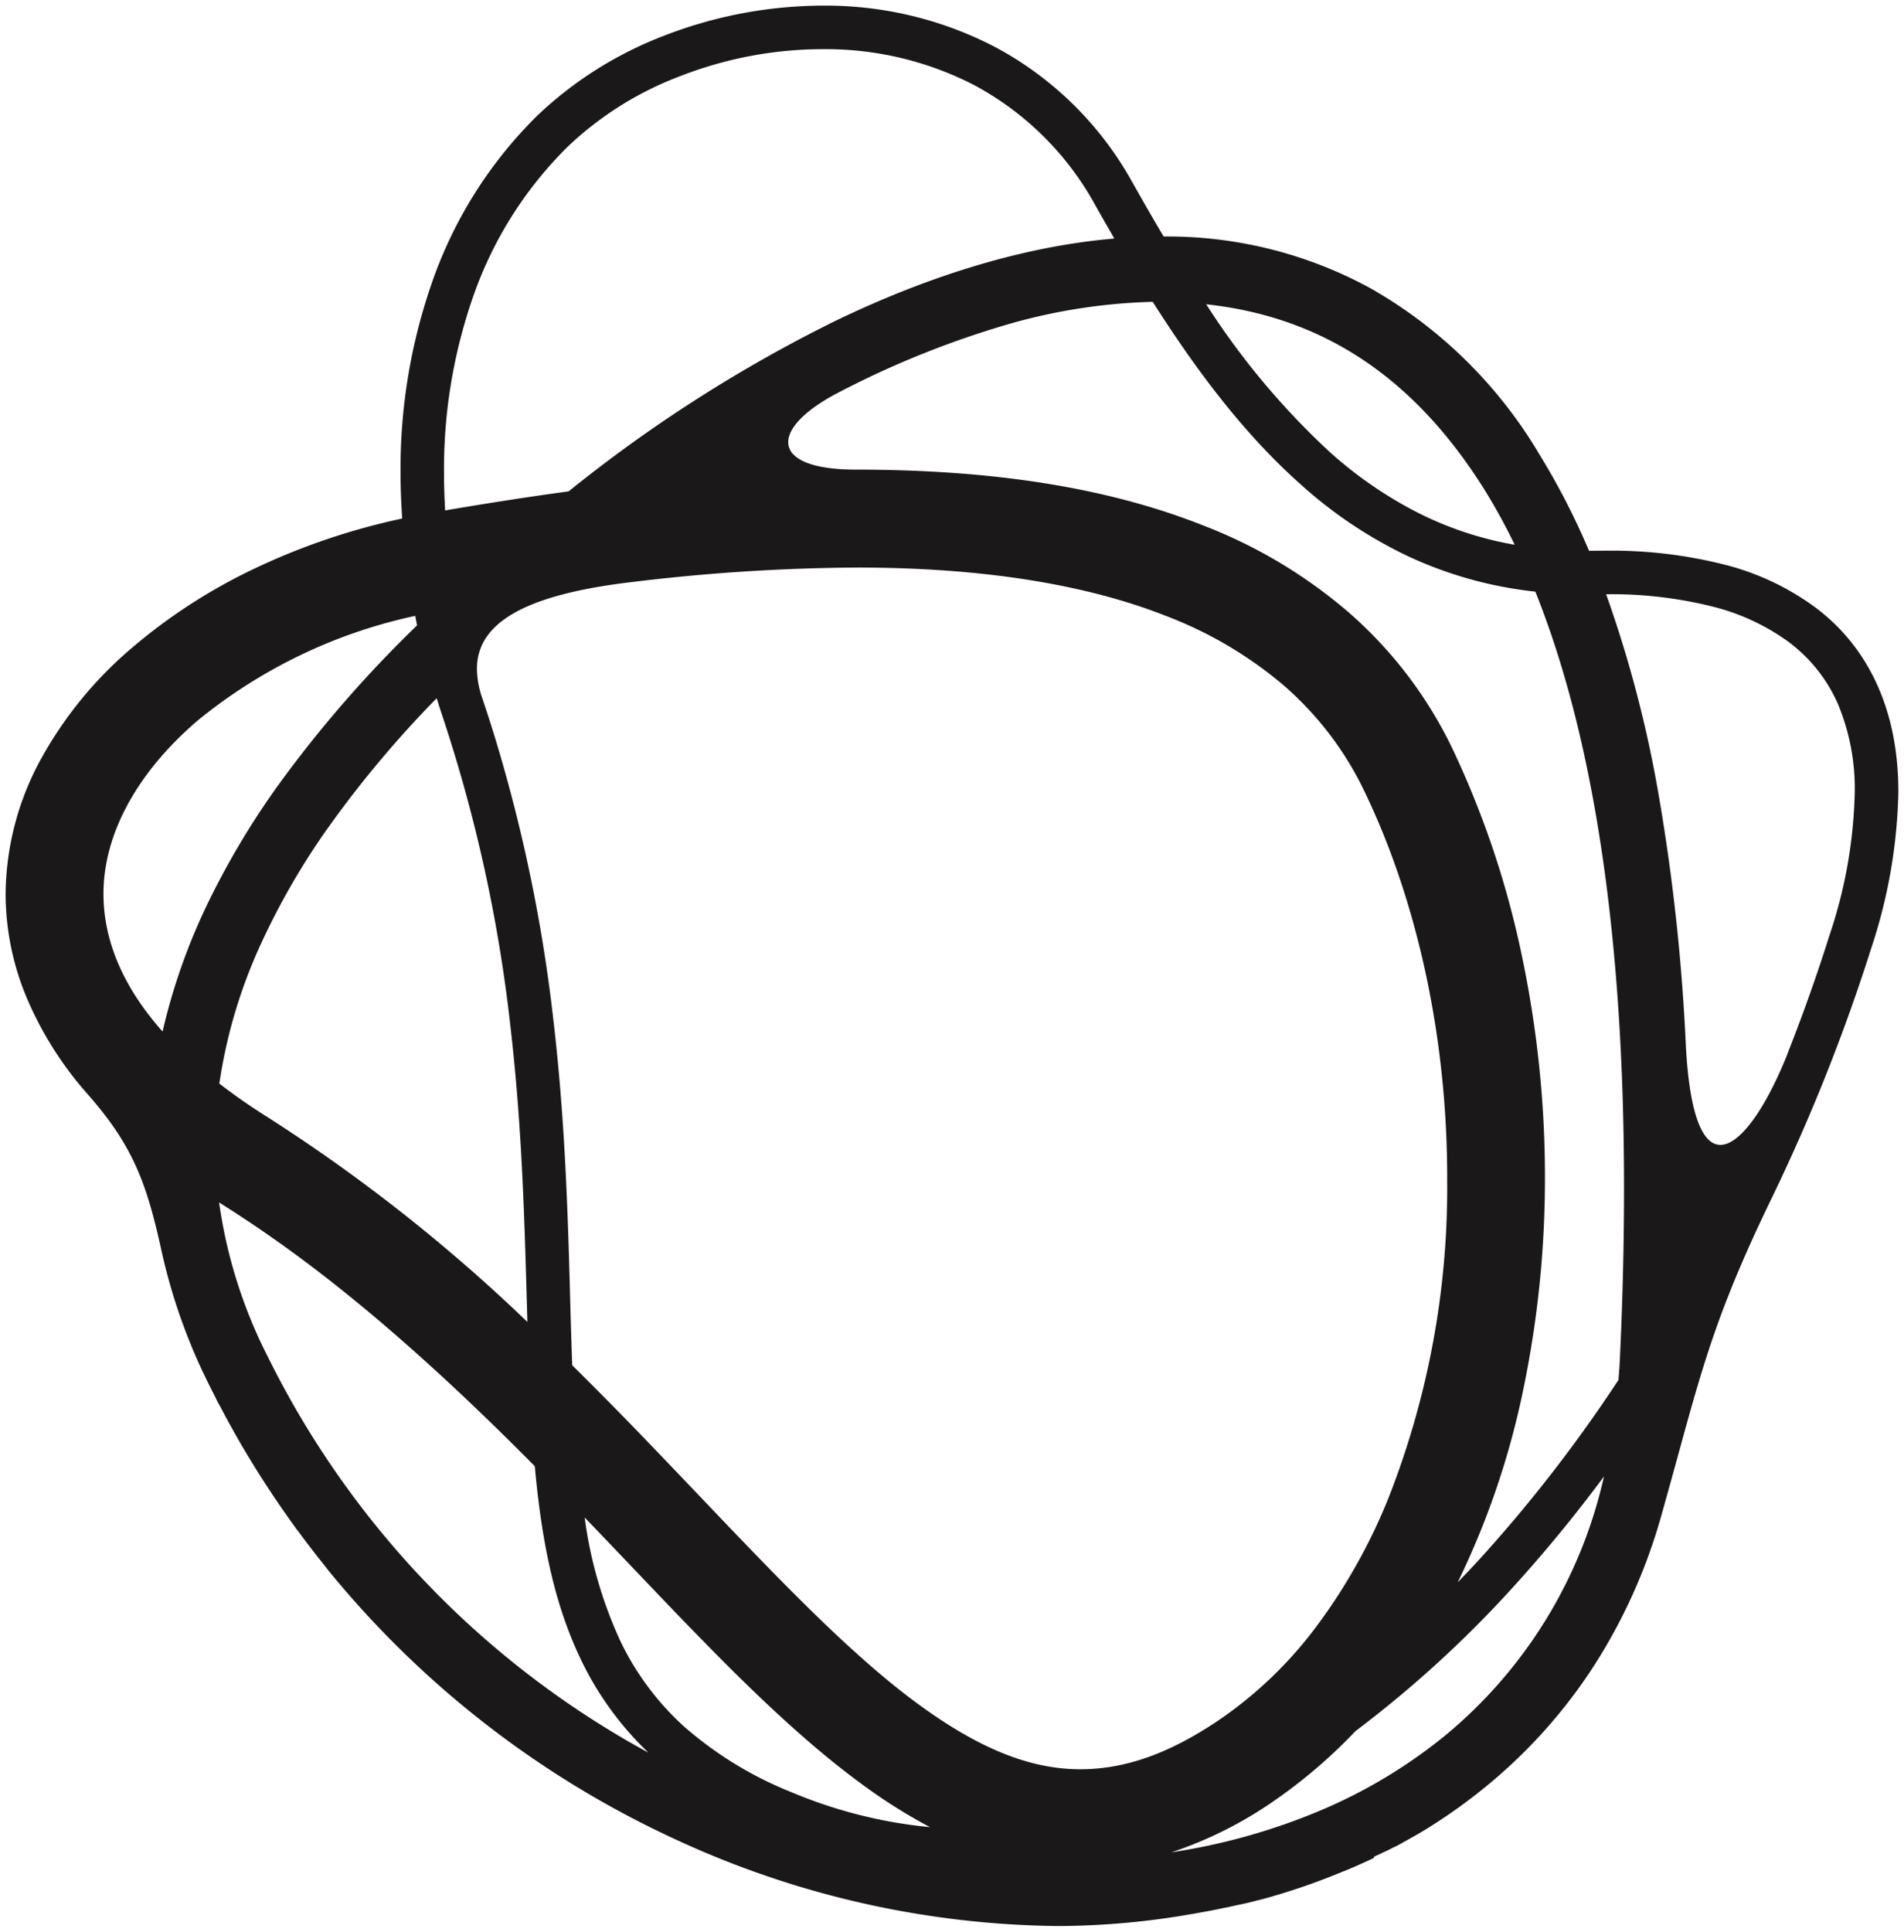 <svg xmlns="http://www.w3.org/2000/svg" width="169.814" height="172.228" viewBox="0 0 169.814 172.228"><path id="Subtraction_9" data-name="Subtraction 9" d="M94.6 171.727h-.341a82.976 82.976 0 0 1-33.893-7.671 86.765 86.765 0 0 1-29.954-22.683l-.093-.11-.032-.038-.073-.087-.054-.063-.126-.15-.125-.149-.124-.149-.122-.146-.061-.074-.058-.07-.006-.008-.115-.14-.089-.109-.026-.032-.008-.009-.117-.143v-.012l-.057-.07-.057-.07-.007-.009-.017-.021-.094-.116-.008-.01-.008-.01a6.974 6.974 0 0 1-.107-.134v-.006l-.011-.013-.037-.047-.07-.088-.015-.018a3.855 3.855 0 0 0-.079-.1l-.029-.036-.014-.018-.047-.059-.007-.008-.054-.068-.009-.011-.009-.011-.082-.1-.021-.027-.015-.02-.1-.131-.006-.008-.014-.017-.1-.131-.01-.013-.009-.012-.1-.131-.009-.011-.011-.013-.05-.065-.05-.065-.011-.014-.01-.014-.05-.064-.05-.064-.01-.014-.01-.014-.027-.035-.072-.094-.021-.027-.1-.13-.01-.014-.01-.013-.049-.065-.046-.061-.012-.015-.012-.015-.045-.059-.048-.063-.012-.016-.012-.016-.047-.062-.048-.063-.012-.017-.014-.019-.092-.122-.013-.018-.015-.019-.09-.122-.018-.024-.012-.017-.059-.079-.03-.04-.03-.04-.088-.121-.012-.016-.017-.022-.045-.061-.042-.058-.069-.073-.013-.017-.045-.063-.042-.064-.014-.019-.017-.022-.041-.059-.044-.06-.016-.022-.016-.023a4.991 4.991 0 0 1-.085-.117l-.032-.044-.084-.117-.025-.034-.009-.013-.022-.031-.059-.083-.018-.025-.018-.025-.08-.112-.023-.033-.013-.019-.052-.074-.026-.037-.02-.028-.02-.028-.012-.018-.063-.09-.027-.038-.015-.021v-.005l-.068-.1-.023-.033-.021-.03-.037-.04-.037-.052-.02-.03-.02-.03-.037-.053-.037-.053-.019-.027-.019-.028-.057-.082-.019-.028-.039-.057-.037-.054-.034-.049-.032-.046-.01-.014-.017-.025-.054-.079-.043-.062-.034-.051-.036-.054-.009-.014-.032-.047-.072-.105-.019-.029-.021-.031-.061-.09-.012-.017-.041-.061c-.022-.033-.047-.071-.069-.1l-.022-.033-.023-.034-.034-.05-.034-.05-.046-.069-.065-.1-.023-.035-.023-.035-.033-.049-.033-.049-.031-.048-.014-.021-.033-.049-.033-.049-.013-.019-.032-.05-.066-.1-.022-.034-.024-.036-.065-.1-.031-.049-.016-.024-.015-.023-.048-.073-.05-.078-.059-.09-.052-.082-.056-.087-.036-.056-.021-.033-.051-.078-.018-.028-.038-.06-.056-.087-.053-.083-.028-.045-.027-.043-.033-.052-.025-.039-.047-.074-.029-.046-.032-.051-.047-.074-.062-.1-.023-.037-.023-.037-.052-.084-.009-.015-.024-.037-.033-.057-.025-.041-.034-.056-.048-.077-.028-.045-.031-.05-.049-.078-.03-.05-.029-.048-.036-.058-.01-.017-.038-.061-.023-.038-.023-.038-.023-.038-.04-.066-.018-.029-.049-.081-.021-.035-.035-.059-.049-.081-.055-.093a2.324 2.324 0 0 1-.05-.084l-.029-.048-.029-.048-.021-.036-.025-.042-.06-.1-.044-.074-.064-.108-.02-.034-.02-.034c-.021-.034-.043-.073-.063-.108l-.04-.069a1.955 1.955 0 0 0-.061-.1v-.006l-.039-.067-.032-.055-.031-.054-.039-.067-.064-.112-.008-.014-.031-.053-.029-.052-.031-.055-.041-.072-.023-.04-.041-.071-.039-.067a3.087 3.087 0 0 0-.065-.114l-.018-.032-.018-.032-.031-.055-.031-.055-.02-.036-.02-.036v-.005l-.054-.1-.022-.039-.023-.04-.028-.05-.029-.051-.044-.078-.03-.055-.029-.052-.041-.073-.033-.06-.032-.058-.016-.029-.018-.032-.03-.054-.043-.08-.026-.047-.034-.062-.035-.063-.018-.034-.013-.024-.061-.111-.009-.017-.014-.027-.014-.027-.018-.034-.051-.094a1.49 1.49 0 0 1-.03-.055l-.032-.06v-.006l-.036-.067-.013-.025-.014-.026-.08-.149-.006-.011-.012-.022-.038-.072-.038-.072-.011-.02-.011-.02-.034-.064-.034-.064-.008-.015-.022-.041-.019-.037-.045-.086-.017-.031-.017-.031-.047-.072-.039-.076-.012-.023-.006-.012-.055-.106-.039-.074-.046-.088-.044-.085v-.018l-.023-.045-.049-.1-.015-.029-.009-.018-.017-.032c-.021-.041-.043-.082-.063-.124l-.009-.017-.006-.012-.078-.154-.008-.016-.009-.016-.04-.081-.041-.081-.008-.015-.005-.01a5.364 5.364 0 0 0-.054-.107l-.134-.268a51.273 51.273 0 0 1-4.257-11.9c-1.34-6.146-2.549-9.455-6.566-14.04a31.409 31.409 0 0 1-5.522-8.741A24.034 24.034 0 0 1 .5 79.725 25.419 25.419 0 0 1 3.668 67.65a35.378 35.378 0 0 1 8.264-10.026 49.563 49.563 0 0 1 10.844-6.964 59.513 59.513 0 0 1 13.095-4.427c-.1-1.548-.146-2.81-.146-3.97a50.462 50.462 0 0 1 2.935-17.447 38.648 38.648 0 0 1 9.309-14.554 34.085 34.085 0 0 1 11.367-7.119A39.388 39.388 0 0 1 73.346.501h.223a32.716 32.716 0 0 1 15.159 3.68 30.276 30.276 0 0 1 12.166 11.9l.111.193.036.064.072.128c.9 1.6 1.8 3.158 2.672 4.622a37.757 37.757 0 0 1 18.468 4.627 41.138 41.138 0 0 1 15.021 14.762 64.359 64.359 0 0 1 4.451 8.638c.147-.007.295-.007.438-.007.366 0 .739-.009 1.106-.009a41.046 41.046 0 0 1 10.568 1.253 23.241 23.241 0 0 1 8.274 3.961c4.72 3.644 7.211 9.279 7.2 16.3v.084a47.068 47.068 0 0 1-2.419 13.846 166.723 166.723 0 0 1-8.862 22.252c-4.751 9.79-6.1 14.7-8.335 22.841a698.82 698.82 0 0 1-1.534 5.522 49.284 49.284 0 0 1-6.178 13.641 46.425 46.425 0 0 1-9.483 10.511l-.061.049-.059.048-.047.038-.053.043-.019.016a49.517 49.517 0 0 1-4.472 3.211l-.061.039-.068.043-.128.081-.053.034c-.152.1-.309.193-.465.289h-.006l-.127.077-.079.048-.048.029-.063.038-.062.037h-.006l-.08.048-.041.024-.013.007-.122.073h-.007l-.063.037-.06.036-.01.006-.124.072h-.007l-.123.072h-.01l-.127.074-.066.038-.064.037-.064.037-.062.035-.011.006-.12.068-.01.006-.124.07h-.006l-.112.063-.011.006-.014.008-.062.035-.061.034-.011.005-.063.035-.057.032-.017.01-.039.021-.081.044-.012.006-.121.066-.017.009-.119.064h-.013l-.061.032-.061.032h-.017l-.081.043-.041.022h-.012l-.062.032-.062.032-.014.008-.123.065-.013.006-.061.032-.06.031h-.009l-.01.005-.079.041-.04.021h-.006l-.01.005-.08.041-.04.02h-.018l-.059.03-.062.031h-.014l-.117.06-.011.006-.014.007-.059.029-.059.029h-.006l-.011.006-.12.059h-.009l-.01.005-.06.03h-.005l-.055.027h-.016l-.119.059-.012.006-.012.006-.059.029h-.007l-.053.026h-.009l-.081.146-.062.03-.014.007h-.007l-.054.026-.059.028-.022.01-.116.056-.023.012-.062.029-.061.029h-.007l-.131.061-.013.006-.079.037h-.006l-.042.02-.013.006-.125.058h-.006l-.01.005-.126.058-.013.005-.061.028-.064.029-.021.009-.122.056-.014.006-.063.028-.063.028-.012.005h-.007l-.133.06-.133.06h-.005l-.054.024-.077.035h-.007l-.059.026h-.005l-.064.028-.017.008-.074.032-.055.024-.139.059h-.014l-.065.028-.064.028h-.005l-.135.058h-.018l-.271.114-.141.058-.141.058h-.005a58.657 58.657 0 0 1-5.9 2.05l-.017.005-.285.082-.148.041h-.006l-.094.027-.04.011-.021.006-.074.02-.071.02-.058.016-.086.024h-.014l-.07.019-.07.019h-.011l-.137.037h-.018l-.068.018h-.007l-.071.019-.076.02-.074.02h-.006l-.124.033-.024.006-.075.02-.073.019h-.007l-.294.075h-.012l-.069.017-.07.017h-.013l-.025.006-.115.029h-.019l-.07.017-.069.017h-.008l-.143.034h-.019l-.1.025-.032.007h-.019l-.133.031h-.022l-.106.025-.036.008h-.006l-.073.017-.073.017h-.008l-.151.035-.15.034h-.011l-.148.033-.029.006-.122.027h-.012l-.062.014-.081.018h-.013l-.064.014h-.007l-.072.015h-.011l-.618.13-.312.063-.31.06h-.01l-.079.016-.072.014-.141.027h-.017c-.3.056-.6.112-.944.171a70.569 70.569 0 0 1-12.046 1.131zm48.456-40.087a126.68 126.68 0 0 1-8.121 9.885 100.907 100.907 0 0 1-14.042 12.821 46.136 46.136 0 0 1-7.38 6.3 35.7 35.7 0 0 1-9.041 4.51 55.691 55.691 0 0 0 13.153-3.672 45.723 45.723 0 0 0 11.191-6.681 41.748 41.748 0 0 0 14.238-23.163zm-90.911 3.663a38.109 38.109 0 0 0 3.224 11.1 24.626 24.626 0 0 0 5.638 7.533 33.215 33.215 0 0 0 9.584 5.86 42.158 42.158 0 0 0 12.355 3.115 47.824 47.824 0 0 1-5.456-3.381c-6.023-4.3-11.78-10.095-17.159-15.667-1.244-1.294-2.474-2.585-3.776-3.951-1.432-1.5-2.914-3.058-4.41-4.611zm24.225-84.7a172.866 172.866 0 0 0-19.993 1.291c-9.451 1.115-13.85 3.582-13.841 7.765a8.275 8.275 0 0 0 .485 2.618c.433 1.285.84 2.552 1.208 3.764a140.465 140.465 0 0 1 5.092 24.608c.911 7.644 1.225 14.868 1.429 21.537q.043 1.464.081 2.89c.064 2.321.124 4.512.206 6.656a372.386 372.386 0 0 1 6.58 6.667c1.561 1.621 3.089 3.223 4.566 4.772 7.6 7.974 14.169 14.86 20.372 19.247l.291.205.045.031.045.031c4.924 3.427 9.155 5.036 13.315 5.063h.136c3.965-.01 7.855-1.385 12.241-4.327a36.519 36.519 0 0 0 8.826-8.464 50.927 50.927 0 0 0 6.4-11.441 75.582 75.582 0 0 0 5.217-28.248v-.236c.01-12.279-2.588-24.476-7.316-34.344a29.155 29.155 0 0 0-7.231-9.549 35.913 35.913 0 0 0-10.387-6.166c-5.959-2.372-13.337-3.8-21.922-4.229a115.842 115.842 0 0 0-5.79-.142zm-56.829 56.608a43.5 43.5 0 0 0 4.341 13.75 81.074 81.074 0 0 0 33.957 35.312 28.324 28.324 0 0 1-5.961-8.162c-2.219-4.573-3.509-9.934-4.181-17.382-13.455-13.595-22.115-19.71-28.156-23.518zm83.268-80.3a51.272 51.272 0 0 0-13.653 2.224 82.75 82.75 0 0 0-14.254 5.8c-2.914 1.492-4.589 3.125-4.6 4.481a1.554 1.554 0 0 0 .488 1.131c.863.868 2.787 1.326 5.564 1.326h.011c12.409.008 22.546 1.642 30.991 4.995a44.187 44.187 0 0 1 12.892 7.7 37.79 37.79 0 0 1 9.37 12.35 82.038 82.038 0 0 1 6.121 18.329 95.868 95.868 0 0 1 2.051 19.785 92.379 92.379 0 0 1-1.91 18.756 72.472 72.472 0 0 1-5.873 17.3c.724-.751 1.4-1.465 2.056-2.183a129.2 129.2 0 0 0 12.286-15.868c.012-.177.026-.353.04-.529.023-.282.046-.572.061-.866.262-5.346.394-10.612.394-15.653.008-22.219-2.653-40.131-7.91-53.238a35.933 35.933 0 0 1-11.274-3.119 39.582 39.582 0 0 1-9.56-6.359c-4.518-4-8.74-9.2-13.288-16.357zM38.944 62.255a96.733 96.733 0 0 0-9.4 11.149 64.143 64.143 0 0 0-6.456 11.156 45.456 45.456 0 0 0-3.526 12.053 53.244 53.244 0 0 0 4.2 2.93 149.873 149.873 0 0 1 23.275 18.323l-.061-2.138c-.207-7.293-.442-15.554-1.457-24.263a134.953 134.953 0 0 0-6.168-27.944 26.914 26.914 0 0 1-.3-.943zm104.3-9.277a107.279 107.279 0 0 1 4.668 17.78 178.925 178.925 0 0 1 2.44 22.355l.023.431c.324 5.561 1.378 8.513 3.048 8.535h.062c1.625-.049 3.76-2.874 5.712-7.557l.076-.184.045-.109.014-.035.014-.035.1-.255v-.006l.01-.025.016-.04.013-.033v-.01l.033-.085a158.964 158.964 0 0 0 3.658-10.334 42.713 42.713 0 0 0 2.244-12.675 19.6 19.6 0 0 0-1.5-7.935 13.806 13.806 0 0 0-4.215-5.386l-.021-.016-.1-.079-.135-.1a19.584 19.584 0 0 0-6.8-3.12 37.116 37.116 0 0 0-9.3-1.078h-.109zM37.032 54.91a45.894 45.894 0 0 0-19.419 9.347c-5.4 4.635-8.376 10.106-8.384 15.405v.062c.012 4.21 1.788 8.331 5.271 12.249a54.182 54.182 0 0 1 4.067-11.508A71.672 71.672 0 0 1 24.8 70.026a107.912 107.912 0 0 1 12.4-14.27 30.166 30.166 0 0 1-.105-.522c-.021-.11-.041-.217-.063-.324zm70.546-27.78a67.414 67.414 0 0 0 11.092 13.238 36.841 36.841 0 0 0 7.669 5.287 30.862 30.862 0 0 0 8.753 2.916 53.352 53.352 0 0 0-2.758-5.012c-6.253-9.923-14.351-15.298-24.756-16.429zM73.276 4.385a35.089 35.089 0 0 0-12.569 2.388 29.817 29.817 0 0 0-10.033 6.266A34.819 34.819 0 0 0 42.3 26.158a46.732 46.732 0 0 0-2.7 16.1c0 .966.033 2 .1 3.253 4.02-.684 7.624-1.239 11.016-1.7a128.209 128.209 0 0 1 23.852-15.23c8.7-4.185 17.046-6.645 24.814-7.313l-.216-.375v-.008c-.474-.821-.964-1.67-1.443-2.524a26.717 26.717 0 0 0-10.76-10.732 28.88 28.88 0 0 0-13.617-3.244z" fill="#1a1818" stroke="rgba(0,0,0,0)" stroke-width="1"/></svg>